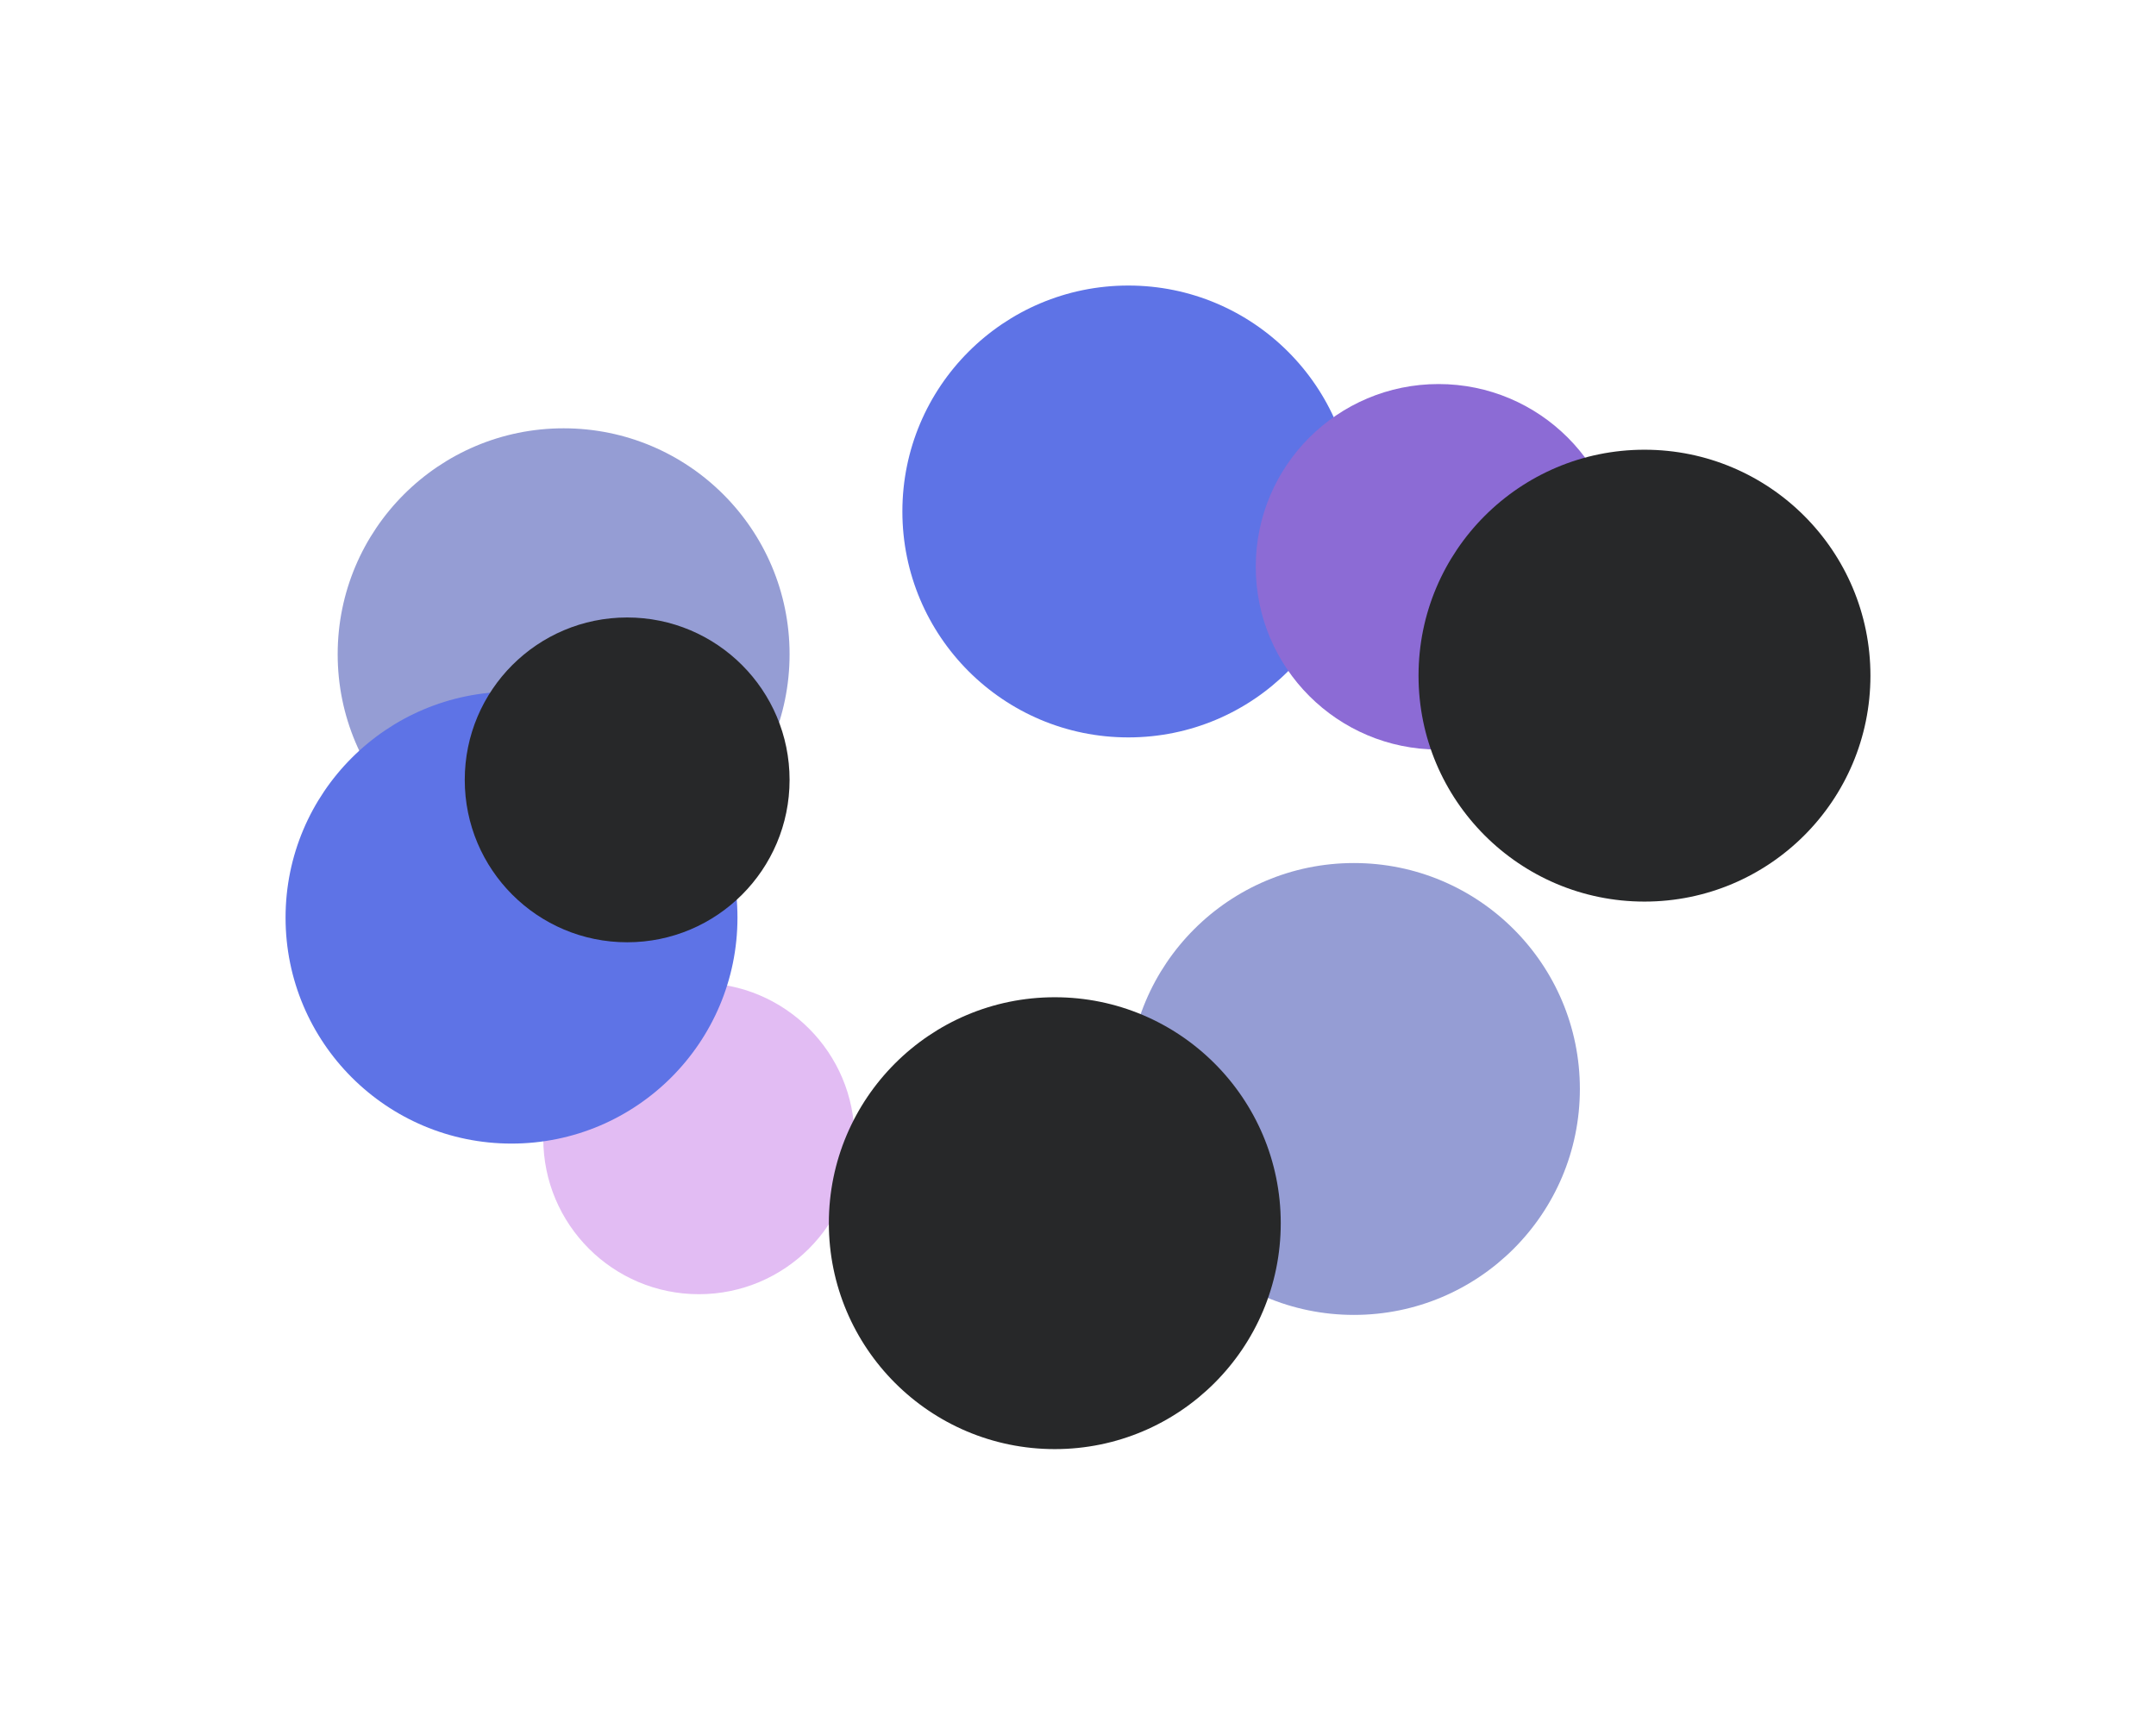 <?xml version="1.0" encoding="UTF-8"?> <svg xmlns="http://www.w3.org/2000/svg" width="3020" height="2430" viewBox="0 0 3020 2430" fill="none"> <g filter="url(#filter0_f_159_2582)"> <circle cx="789.5" cy="916.5" r="316.5" fill="#959DD4"></circle> </g> <g filter="url(#filter1_f_159_2582)"> <circle cx="1896.5" cy="1525.5" r="316.5" fill="#959DD4"></circle> </g> <g filter="url(#filter2_f_159_2582)"> <circle cx="979" cy="1595" r="218" fill="#E2BCF3"></circle> </g> <g filter="url(#filter3_f_159_2582)"> <circle cx="1580.5" cy="716.5" r="316.5" fill="#5E73E6"></circle> </g> <g filter="url(#filter4_f_159_2582)"> <circle cx="716.5" cy="1285.5" r="316.5" fill="#5E73E6"></circle> </g> <g filter="url(#filter5_f_159_2582)"> <circle cx="1477.5" cy="1713.5" r="316.5" fill="#272829"></circle> </g> <g filter="url(#filter6_f_159_2582)"> <circle cx="878.5" cy="1092.5" r="227.5" fill="#272829"></circle> </g> <g filter="url(#filter7_f_159_2582)"> <circle cx="2015" cy="794" r="256" fill="#8C6BD5"></circle> </g> <g filter="url(#filter8_f_159_2582)"> <circle cx="2303.5" cy="946.5" r="316.5" fill="#272829"></circle> </g> <defs> <filter id="filter0_f_159_2582" x="73" y="200" width="1433" height="1433" filterUnits="userSpaceOnUse" color-interpolation-filters="sRGB"> <feFlood flood-opacity="0" result="BackgroundImageFix"></feFlood> <feBlend mode="normal" in="SourceGraphic" in2="BackgroundImageFix" result="shape"></feBlend> <feGaussianBlur stdDeviation="200" result="effect1_foregroundBlur_159_2582"></feGaussianBlur> </filter> <filter id="filter1_f_159_2582" x="1180" y="809" width="1433" height="1433" filterUnits="userSpaceOnUse" color-interpolation-filters="sRGB"> <feFlood flood-opacity="0" result="BackgroundImageFix"></feFlood> <feBlend mode="normal" in="SourceGraphic" in2="BackgroundImageFix" result="shape"></feBlend> <feGaussianBlur stdDeviation="200" result="effect1_foregroundBlur_159_2582"></feGaussianBlur> </filter> <filter id="filter2_f_159_2582" x="361" y="977" width="1236" height="1236" filterUnits="userSpaceOnUse" color-interpolation-filters="sRGB"> <feFlood flood-opacity="0" result="BackgroundImageFix"></feFlood> <feBlend mode="normal" in="SourceGraphic" in2="BackgroundImageFix" result="shape"></feBlend> <feGaussianBlur stdDeviation="200" result="effect1_foregroundBlur_159_2582"></feGaussianBlur> </filter> <filter id="filter3_f_159_2582" x="864" y="0" width="1433" height="1433" filterUnits="userSpaceOnUse" color-interpolation-filters="sRGB"> <feFlood flood-opacity="0" result="BackgroundImageFix"></feFlood> <feBlend mode="normal" in="SourceGraphic" in2="BackgroundImageFix" result="shape"></feBlend> <feGaussianBlur stdDeviation="200" result="effect1_foregroundBlur_159_2582"></feGaussianBlur> </filter> <filter id="filter4_f_159_2582" x="0" y="569" width="1433" height="1433" filterUnits="userSpaceOnUse" color-interpolation-filters="sRGB"> <feFlood flood-opacity="0" result="BackgroundImageFix"></feFlood> <feBlend mode="normal" in="SourceGraphic" in2="BackgroundImageFix" result="shape"></feBlend> <feGaussianBlur stdDeviation="200" result="effect1_foregroundBlur_159_2582"></feGaussianBlur> </filter> <filter id="filter5_f_159_2582" x="761" y="997" width="1433" height="1433" filterUnits="userSpaceOnUse" color-interpolation-filters="sRGB"> <feFlood flood-opacity="0" result="BackgroundImageFix"></feFlood> <feBlend mode="normal" in="SourceGraphic" in2="BackgroundImageFix" result="shape"></feBlend> <feGaussianBlur stdDeviation="200" result="effect1_foregroundBlur_159_2582"></feGaussianBlur> </filter> <filter id="filter6_f_159_2582" x="251" y="465" width="1255" height="1255" filterUnits="userSpaceOnUse" color-interpolation-filters="sRGB"> <feFlood flood-opacity="0" result="BackgroundImageFix"></feFlood> <feBlend mode="normal" in="SourceGraphic" in2="BackgroundImageFix" result="shape"></feBlend> <feGaussianBlur stdDeviation="200" result="effect1_foregroundBlur_159_2582"></feGaussianBlur> </filter> <filter id="filter7_f_159_2582" x="1359" y="138" width="1312" height="1312" filterUnits="userSpaceOnUse" color-interpolation-filters="sRGB"> <feFlood flood-opacity="0" result="BackgroundImageFix"></feFlood> <feBlend mode="normal" in="SourceGraphic" in2="BackgroundImageFix" result="shape"></feBlend> <feGaussianBlur stdDeviation="200" result="effect1_foregroundBlur_159_2582"></feGaussianBlur> </filter> <filter id="filter8_f_159_2582" x="1587" y="230" width="1433" height="1433" filterUnits="userSpaceOnUse" color-interpolation-filters="sRGB"> <feFlood flood-opacity="0" result="BackgroundImageFix"></feFlood> <feBlend mode="normal" in="SourceGraphic" in2="BackgroundImageFix" result="shape"></feBlend> <feGaussianBlur stdDeviation="200" result="effect1_foregroundBlur_159_2582"></feGaussianBlur> </filter> </defs> </svg> 
